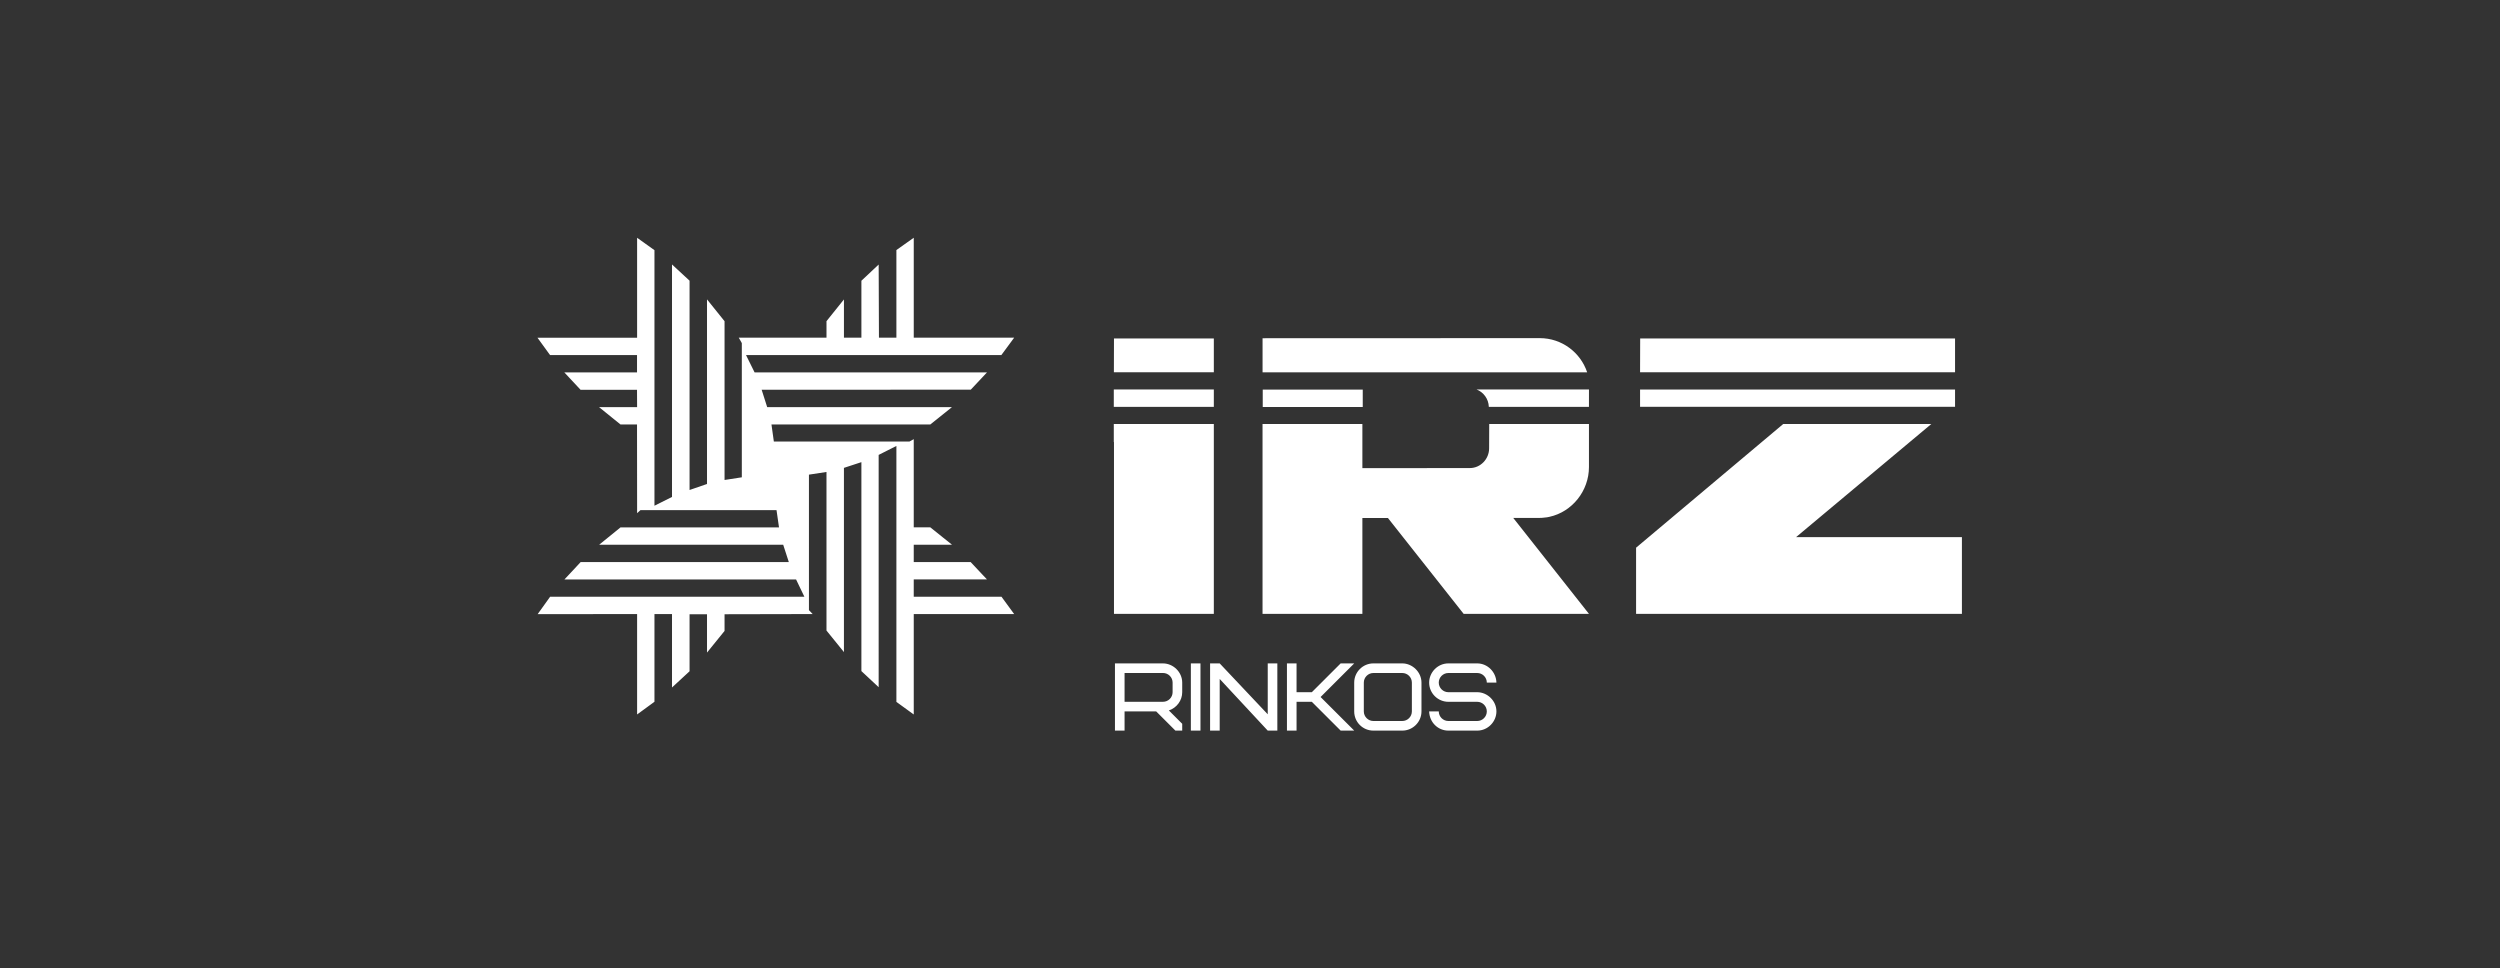<?xml version="1.0" encoding="UTF-8" standalone="no"?>
<!-- Created with Inkscape (http://www.inkscape.org/) -->

<svg
   version="1.1"
   id="svg243"
   width="284"
   height="110"
   viewBox="0 0 284 110"
   sodipodi:docname="logo_rinkos.svg"
   inkscape:version="1.2 (dc2aedaf03, 2022-05-15)"
   xmlns:inkscape="http://www.inkscape.org/namespaces/inkscape"
   xmlns:sodipodi="http://sodipodi.sourceforge.net/DTD/sodipodi-0.dtd"
   xmlns="http://www.w3.org/2000/svg"
   xmlns:svg="http://www.w3.org/2000/svg">
  <rect x="0" y="0" width="284" height="110" fill="#333333" stroke="none"/>
  <defs
     id="defs247" />
  <sodipodi:namedview
     id="namedview245"
     pagecolor="#ffffff"
     bordercolor="#000000"
     borderopacity="0.25"
     inkscape:showpageshadow="2"
     inkscape:pageopacity="0.0"
     inkscape:pagecheckerboard="0"
     inkscape:deskcolor="#d1d1d1"
     showgrid="false"
     inkscape:zoom="4.2746479"
     inkscape:cx="142"
     inkscape:cy="55.092257"
     inkscape:window-width="1366"
     inkscape:window-height="746"
     inkscape:window-x="-8"
     inkscape:window-y="-8"
     inkscape:window-maximized="1"
     inkscape:current-layer="g251">
    <inkscape:page
       x="0"
       y="0"
       id="page249"
       width="284"
       height="110" />
  </sodipodi:namedview>
  <g
     id="g251"
     inkscape:groupmode="layer"
     inkscape:label="Page 1"
     transform="matrix(1.333,0,0,-1.333,1.333,70.246)">
    <path
       d="m 152.065,6.925 11.523,9.638 h -12.62 L 138.429,6.023 V 0.383 h 27.768 V 6.925 Z m -25.538,-14.854 c 0,0.909 -0.778,1.637 -1.638,1.637 h -2.457 c -0.45,0 -0.819,0.368 -0.819,0.818 0,0.45 0.369,0.818 0.819,0.818 h 2.457 c 0.45,0 0.819,-0.368 0.819,-0.818 h 0.819 c -0.024,0.908 -0.762,1.637 -1.638,1.637 h -2.457 c -0.917,0 -1.638,-0.769 -1.638,-1.637 0,-0.925 0.762,-1.637 1.638,-1.637 h 2.457 c 0.45,0 0.819,-0.368 0.819,-0.818 0,-0.45 -0.369,-0.818 -0.819,-0.818 h -2.457 c -0.45,0 -0.819,0.368 -0.819,0.818 h -0.819 c 0.025,-0.925 0.745,-1.637 1.638,-1.637 h 2.457 c 0.917,0 1.638,0.769 1.638,1.637 z m -7.206,0 c 0,-0.45 -0.369,-0.818 -0.819,-0.818 h -2.457 c -0.45,0 -0.819,0.368 -0.819,0.818 v 2.455 c 0,0.45 0.369,0.818 0.819,0.818 h 2.457 c 0.45,0 0.819,-0.368 0.819,-0.818 z m 0.819,2.455 c 0,0.892 -0.77,1.637 -1.638,1.637 h -2.457 c -0.901,0 -1.638,-0.736 -1.638,-1.637 v -2.455 c 0,-0.909 0.729,-1.637 1.638,-1.637 h 2.457 c 0.901,0 1.638,0.737 1.638,1.637 z m -5.732,1.637 h -1.155 l -2.457,-2.455 h -1.302 v 2.455 h -0.819 V -9.566 h 0.819 v 2.455 h 1.302 L 113.253,-9.566 h 1.155 l -2.866,2.864 z m -6.551,0 h -0.819 v -4.338 l -4.094,4.338 h -0.819 V -9.566 h 0.819 v 4.403 L 107.038,-9.566 h 0.819 z M 100.487,-9.566 h 0.819 v 5.729 h -0.819 z m -1.556,3.274 c 0,-0.45 -0.368,-0.818 -0.819,-0.818 h -3.275 v 2.455 h 3.275 c 0.451,0 0.819,-0.368 0.819,-0.818 z M 99.75,-9.566 v 0.581 l -1.138,1.137 c 0.68,0.229 1.138,0.859 1.138,1.555 v 0.818 c 0,0.908 -0.778,1.637 -1.638,1.637 H 94.018 V -9.566 h 0.819 v 1.637 h 2.694 L 99.169,-9.566 Z m 26.13,27.592 h 8.532 l 0.002,1.481 h -9.58 c 0.598,-0.233 1.024,-0.805 1.046,-1.481 v 6.5e-4 z m -10.745,1.468 h -8.523 V 18.014 h 8.523 z m 15.085,4.388 c -0.002,0 -0.005,0 -0.006,0 l -23.617,-0.009 v -2.904 h 27.663 c -0.565,1.692 -2.159,2.913 -4.04,2.913 z M 76.87,1.846 v 1.472 h 6.241 l -1.39,1.479 h -4.851 v 1.479 h 3.259 l -1.845,1.479 h -1.414 v 7.517 l -0.366,-0.203 h -11.556 l -0.203,1.455 h 13.539 l 1.845,1.479 H 64.38 l -0.471,1.479 17.822,0.008 1.382,1.471 H 63.307 l -0.731,1.48 h 21.763 l 1.089,1.478 h -8.557 v 8.517 l -1.479,-1.048 v -7.469 h -1.487 l -0.024,6.234 -1.471,-1.381 v -4.852 h -1.488 v 3.259 l -1.487,-1.853 v -1.407 h -7.476 l 0.26,-0.462 V 12.021 L 60.747,11.793 v 13.531 l -1.495,1.861 V 11.452 l -1.487,-0.512 v 17.838 l -1.496,1.382 V 10.346 L 54.774,9.599 V 31.378 l -1.479,1.056 v -8.517 h -8.492 l 1.073,-1.478 h 7.412 v -1.48 h -6.193 l 1.381,-1.479 h 4.811 l 0.008,-1.479 h -3.242 l 1.829,-1.479 h 1.406 l 0.008,-7.558 0.284,0.26 h 11.596 l 0.212,-1.471 H 51.881 L 50.061,6.275 h 15.684 l 0.479,-1.479 h -17.74 l -1.381,-1.479 h 19.739 l 0.707,-1.472 H 45.884 l -1.065,-1.486 8.476,0.008 V -8.19 l 1.479,1.082 v 7.476 h 1.495 V -5.891 l 1.496,1.382 v 4.859 h 1.487 V -2.916 l 1.495,1.845 v 1.422 l 7.509,0.016 -0.317,0.333 V 12.248 l 1.495,0.228 V -1.038 l 1.487,-1.836 V 12.825 l 1.488,0.488 V -4.493 l 1.471,-1.373 V 13.93 l 1.512,0.764 V -7.118 l 1.479,-1.073 v 8.558 h 8.557 L 84.346,1.846 Z M 138.769,19.5 v -1.473 h 26.843 v 1.473 z m 0.009,4.352 -0.009,-2.882 h 26.843 v 2.882 z M 93.919,19.505 v -1.479 h 8.525 v 1.479 z m 0.016,4.347 -0.008,-2.877 h 8.517 v 2.877 z m -0.016,-7.289 v -1.544 l 0.016,0.016 V 0.383 h 8.509 V 16.563 Z M 130.643,8.591 c 0.138,0.008 0.284,0.033 0.413,0.065 1.919,0.422 3.357,2.201 3.357,4.242 v 3.665 h -8.5 l -0.008,-2.072 c 0,-0.91 -0.732,-1.682 -1.642,-1.682 l -9.159,-0.008 v 3.763 h -8.509 V 0.383 h 8.509 V 8.551 h 2.178 l 6.453,-8.168 h 10.678 l -6.452,8.176 h 2.202 c 0.163,0 0.317,0.008 0.48,0.032"
       style="fill:#ffffff;fill-opacity:1;fill-rule:evenodd;stroke:none;stroke-width:0.813"
       id="path253" />
  </g>
</svg>
